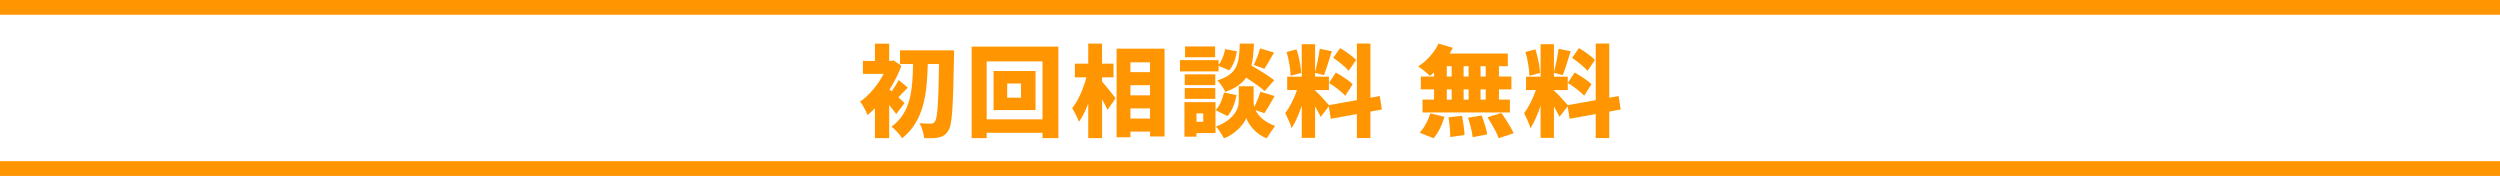 <?xml version="1.0" encoding="utf-8"?>
<!-- Generator: Adobe Illustrator 14.0.0, SVG Export Plug-In . SVG Version: 6.00 Build 43363)  -->
<!DOCTYPE svg PUBLIC "-//W3C//DTD SVG 1.1//EN" "http://www.w3.org/Graphics/SVG/1.1/DTD/svg11.dtd">
<svg version="1.1" id="レイヤー_1" xmlns="http://www.w3.org/2000/svg" xmlns:xlink="http://www.w3.org/1999/xlink" x="0px"
	 y="0px" width="678px" height="48px" viewBox="0 0 678 48" enable-background="new 0 0 678 48" xml:space="preserve">
<g>
	<g>
		<path fill="#FF9500" d="M243.036,30.936c-0.486-0.701-1.161-1.593-1.891-2.457v8.988h-3.859v-8.125
			c-0.676,0.702-1.351,1.323-2.024,1.863c-0.351-0.999-1.377-2.941-1.997-3.645c2.456-1.674,4.831-4.563,6.397-7.532h-5.643V16.52
			h3.267v-4.669h3.859v4.669h0.485l0.647-0.162l2.188,1.458c-0.812,2.24-1.944,4.454-3.239,6.479l0.594,0.484
			c0.676-0.943,1.457-2.186,1.916-3.076l2.483,2.079c-0.999,0.864-1.835,1.862-2.564,2.618c0.729,0.676,1.404,1.27,1.675,1.539
			L243.036,30.936z M258.745,13.659c0,0,0,1.431-0.026,1.944c-0.243,13.442-0.486,18.274-1.512,19.786
			c-0.783,1.242-1.539,1.646-2.618,1.891c-1.026,0.242-2.511,0.216-3.968,0.188c-0.056-1.105-0.567-2.888-1.242-4.049
			c1.323,0.107,2.482,0.107,3.131,0.107c0.459,0,0.729-0.135,1.026-0.566c0.729-0.863,0.972-5.154,1.134-15.602h-3.051
			c-0.217,7.882-0.973,15.439-6.965,20.137c-0.646-1.053-1.836-2.375-2.889-3.131c5.372-3.887,5.723-10.23,5.857-17.006h-3.535
			v-3.698H258.745z"/>
		<path fill="#FF9500" d="M287.023,12.634v24.833h-4.292V36.01h-15.144v1.457h-4.075V12.634H287.023z M282.731,32.365V16.656
			h-15.144v15.709H282.731z M280.841,19.247v10.608H269.45V19.247H280.841z M276.9,22.648h-3.752v3.833h3.752V22.648z"/>
		<path fill="#FF9500" d="M298.879,22.135c0.972,1.053,3.157,3.833,3.671,4.508l-2.188,3.158c-0.351-0.783-0.891-1.835-1.483-2.861
			v10.527h-3.752v-9.365c-0.729,1.916-1.593,3.67-2.537,4.938c-0.352-1.106-1.215-2.726-1.81-3.726
			c1.675-2.051,3.077-5.372,3.86-8.34h-3.132v-3.698h3.617v-5.452h3.752v5.452h3.104v3.698h-3.104L298.879,22.135L298.879,22.135z
			 M315.83,13.201v23.807h-3.939v-1.322h-5.317v1.539h-3.752V13.201H315.83z M306.573,16.898v2.672h5.317v-2.672H306.573z
			 M306.573,23.107v2.752h5.317v-2.752H306.573z M311.89,32.148v-2.752h-5.317v2.752H311.89z"/>
		<path fill="#FF9500" d="M330.48,19.355h-10.474v-3.05h10.474v1.269c0.863-1.025,1.511-2.699,1.781-4.265l3.185,0.621
			c-0.27,1.835-0.972,3.859-2.078,5.128l-2.888-1.188V19.355z M329.643,36.091h-5.156v0.972h-3.266v-9.367h8.422V36.091z
			 M329.588,23.08h-8.286v-2.915h8.286V23.08z M321.302,23.89h8.286v2.915h-8.286V23.89z M329.534,15.522h-8.15v-2.916h8.15V15.522z
			 M324.487,30.746v2.294h1.836v-2.294H324.487z M335.338,25.779c-0.352,2.078-1.188,4.291-2.431,5.695l-3.238-1.594
			c1.079-1.053,1.89-2.996,2.268-4.777L335.338,25.779z M340.492,29.855c0.73,1.537,2.295,3.185,5.318,4.317
			c-0.701,0.892-1.729,2.402-2.268,3.349c-2.97-1.107-4.994-3.834-5.561-5.508c-0.621,1.674-2.916,4.319-6.047,5.508
			c-0.432-0.892-1.457-2.457-2.159-3.213c4.589-1.646,6.183-4.697,6.183-6.668v-4.238h4.021v4.238c0,0.405,0.053,0.864,0.189,1.351
			c0.646-1.241,1.268-2.861,1.646-4.103l3.859,1.16c-0.974,1.729-1.972,3.482-2.781,4.643L340.492,29.855z M342.978,24.699
			c-1.08-0.998-3.104-2.402-5.021-3.644c-1.134,1.619-2.915,2.915-5.669,3.86c-0.377-0.945-1.35-2.375-2.158-3.104
			c5.669-1.755,5.911-4.832,6.101-9.987h3.833c-0.08,2.24-0.242,4.237-0.674,5.965c2.133,1.215,4.777,2.834,6.182,3.968
			L342.978,24.699z M340.009,17.601c0.646-1.242,1.375-3.104,1.727-4.481l3.779,1.134c-0.945,1.646-1.863,3.293-2.592,4.4
			L340.009,17.601z"/>
		<path fill="#FF9500" d="M371.658,30.26v7.182h-3.67v-6.506l-7.072,1.269l-0.54-3.374l-2.214,2.861
			c-0.352-0.782-0.918-1.81-1.512-2.834v8.529h-3.617v-8.719c-0.782,2.321-1.727,4.535-2.754,6.1
			c-0.322-1.215-1.16-2.996-1.727-4.103c1.242-1.513,2.43-4.049,3.213-6.235h-2.674v-3.644h3.94v-8.8h3.617v7.558
			c0.486-1.781,1.025-4.427,1.271-6.316l3.266,0.675c-0.703,2.268-1.484,4.859-2.133,6.479l-2.402-0.621v1.026h3.752v3.644h-3.752
			v0.108c0.812,0.675,3.051,3.131,3.752,3.968l7.586-1.35v-15.36h3.67v14.711l2.537-0.458l0.566,3.644L371.658,30.26z
			 M350.011,20.543c-0.027-1.728-0.486-4.427-1.08-6.452l2.699-0.702c0.676,2.024,1.161,4.67,1.27,6.397L350.011,20.543z
			 M362.267,19.679c1.537,0.837,3.59,2.16,4.561,3.158l-1.971,3.131c-0.891-1.026-2.887-2.51-4.426-3.482L362.267,19.679z
			 M365.746,19.22c-0.809-1.053-2.698-2.537-4.184-3.536l1.891-2.646c1.484,0.891,3.429,2.241,4.318,3.239L365.746,19.22z"/>
		<path fill="#FF9500" d="M388.916,19.625c-0.377,0.351-0.729,0.675-1.106,0.944c-0.729-0.729-2.293-1.97-3.211-2.564
			c2.268-1.404,4.399-3.779,5.533-6.181l3.858,1.134c-0.27,0.54-0.539,1.053-0.862,1.565h15.791v3.428h-2.402v2.808h3.373v3.482
			h-3.373v2.78h2.969v3.481h-23.699v-3.481h3.132v-2.78h-3.591v-3.482h3.591v-1.134H388.916z M385.003,35.982
			c1.135-1.135,2.295-3.267,2.889-5.236l3.832,0.918c-0.566,2.105-1.672,4.346-2.914,5.83L385.003,35.982z M392.371,20.759h1.322
			v-2.808h-1.322V20.759z M392.371,27.021h1.322v-2.78h-1.322V27.021z M396.476,31.395c0.35,1.674,0.674,3.859,0.701,5.209
			l-3.859,0.566c0-1.35-0.188-3.617-0.486-5.344L396.476,31.395z M398.283,20.759v-2.808h-1.35v2.808H398.283z M396.935,24.241v2.78
			h1.35v-2.78H396.935z M401.819,31.313c0.648,1.621,1.297,3.752,1.512,5.129l-3.94,0.757c-0.135-1.351-0.701-3.563-1.269-5.265
			L401.819,31.313z M402.927,17.951h-1.404v2.808h1.404V17.951z M402.927,24.241h-1.404v2.78h1.404V24.241z M407.19,30.639
			c1.162,1.674,2.646,3.967,3.32,5.506l-4.049,1.322c-0.539-1.484-1.916-3.887-3.05-5.668L407.19,30.639z"/>
		<path fill="#FF9500" d="M436.433,30.26v7.182h-3.672v-6.506l-7.072,1.269l-0.539-3.374l-2.215,2.861
			c-0.35-0.782-0.916-1.81-1.51-2.834v8.529h-3.617v-8.719c-0.783,2.321-1.729,4.535-2.754,6.1c-0.324-1.215-1.16-2.996-1.729-4.103
			c1.242-1.513,2.431-4.049,3.213-6.235h-2.672v-3.644h3.941v-8.8h3.617v7.558c0.483-1.781,1.024-4.427,1.268-6.316l3.267,0.675
			c-0.701,2.268-1.484,4.859-2.132,6.479l-2.401-0.621v1.026h3.752v3.644h-3.752v0.108c0.809,0.675,3.049,3.131,3.752,3.968
			l7.584-1.35v-15.36h3.672v14.711l2.537-0.458l0.565,3.644L436.433,30.26z M414.783,20.543c-0.026-1.728-0.485-4.427-1.08-6.452
			l2.699-0.702c0.674,2.024,1.16,4.67,1.269,6.397L414.783,20.543z M427.037,19.679c1.539,0.837,3.591,2.16,4.563,3.158
			l-1.971,3.131c-0.892-1.026-2.89-2.51-4.429-3.482L427.037,19.679z M430.521,19.22c-0.811-1.053-2.699-2.537-4.184-3.536
			l1.889-2.646c1.484,0.891,3.428,2.241,4.318,3.239L430.521,19.22z"/>
	</g>
</g>
<polygon fill="#FF9500" points="678.199,4 0,4 0,0 678.199,0 "/>
<polygon fill="#FF9500" points="678.199,47.712 0,47.712 0,43.712 678.199,43.712 "/>
</svg>
